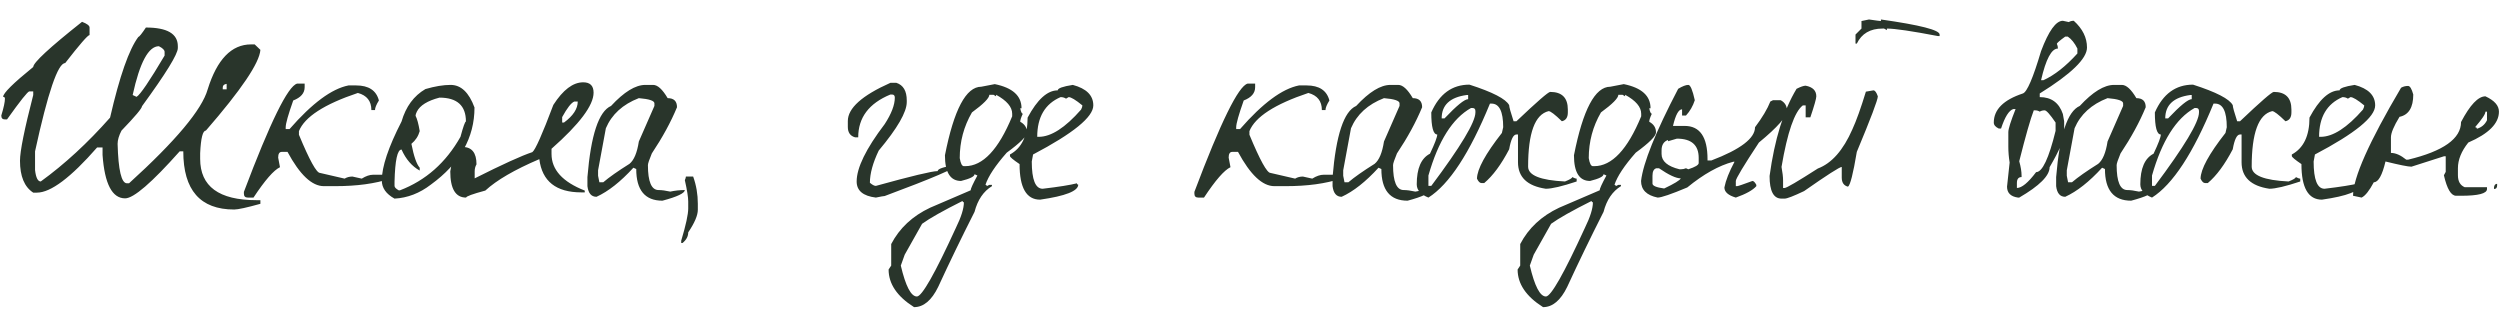 <?xml version="1.0" encoding="UTF-8"?> <svg xmlns="http://www.w3.org/2000/svg" width="949" height="119" viewBox="0 0 949 119" fill="none"><path d="M31.142 8.281C33.047 9.004 34 9.727 34 10.449V13.307C33.343 13.307 30.255 16.855 24.736 23.951C21.977 23.951 18.166 35.12 13.304 57.458V64.554C13.633 67.444 14.356 68.89 15.473 68.89C24.539 62.32 33.31 54.239 41.785 44.646C45.399 28.944 48.98 18.727 52.528 13.997C52.856 13.997 53.809 12.815 55.386 10.449C63.467 10.449 67.507 12.815 67.507 17.545V18.235C67.507 20.534 62.974 27.893 53.907 40.31C53.907 41.099 51.312 44.187 46.122 49.574C45.136 51.479 44.644 53.155 44.644 54.6C44.906 64.587 46.089 69.58 48.191 69.58H48.98C66.719 53.483 76.672 41.591 78.841 33.904C82.388 22.538 87.874 16.855 95.299 16.855H96.678L98.846 18.925C98.518 23.852 91.619 34.069 78.151 49.574C76.968 49.574 76.245 52.432 75.983 58.148V60.316C75.983 70.762 83.111 75.986 97.368 75.986H98.846V77.365C93.656 78.811 90.338 79.533 88.893 79.533C76.015 79.533 69.577 72.175 69.577 57.458H68.197C57.619 69.35 50.721 75.296 47.501 75.296C42.574 75.296 39.716 69.81 38.928 58.838V55.98H36.858C26.872 67.412 19.25 73.127 13.994 73.127H12.614C9.264 70.959 7.588 66.919 7.588 61.006C7.588 57.392 9.264 49.081 12.614 36.072V34.693H11.136C10.545 34.693 7.72 38.241 2.661 45.336H1.872C0.953 45.336 0.493 44.843 0.493 43.858C1.413 40.836 1.872 38.7 1.872 37.452C1.872 36.992 1.643 36.762 1.183 36.762C1.183 35.383 4.993 31.605 12.614 25.429C12.614 23.787 18.79 18.07 31.142 8.281ZM50.359 36.072L51.838 36.762C53.217 35.974 56.765 30.751 62.481 21.093V19.713C62.481 18.99 61.758 18.268 60.313 17.545C56.371 17.545 53.053 23.721 50.359 36.072ZM84.556 33.215V33.904H86.035V31.835C85.049 31.966 84.556 32.426 84.556 33.215ZM112.787 31.736H115.645V33.116C115.645 35.35 114.199 37.025 111.308 38.142C109.403 43.529 108.45 46.913 108.45 48.293V48.983H109.929C118.47 39.193 125.927 33.674 132.3 32.426H135.158C139.954 32.426 142.845 34.331 143.83 38.142C142.845 39.719 142.352 40.934 142.352 41.788H140.972C140.972 38.372 139.264 36.204 135.848 35.284C123.102 39.555 115.645 44.384 113.477 49.771V51.151C117.484 60.809 120.145 65.638 121.459 65.638L130.821 67.806C131.676 67.28 132.661 67.017 133.778 67.017L137.326 67.806C138.903 66.82 140.348 66.328 141.662 66.328H146.688C147.674 66.459 148.166 66.952 148.166 67.806C142.45 69.711 135.486 70.664 127.274 70.664H122.937C118.404 70.664 113.805 66.328 109.14 57.655H106.972C106.052 57.655 105.592 58.378 105.592 59.823L106.282 63.47C103.917 64.587 100.566 68.43 96.23 75H94.062C93.076 75 92.584 74.507 92.584 73.522V72.832C102.57 46.355 109.305 32.656 112.787 31.736ZM171.051 32.229C174.993 32.229 178.015 35.087 180.118 40.803C180.118 52.3 174.599 62.057 163.561 70.073C159.291 73.358 154.691 75.131 149.764 75.394C146.545 73.62 144.935 71.321 144.935 68.496C144.935 63.305 147.432 55.848 152.425 46.125C154.067 40.474 157.09 36.368 161.491 33.806C165.105 32.755 168.291 32.229 171.051 32.229ZM157.747 43.956C158.338 45.073 158.863 47.012 159.323 49.771C158.798 51.676 157.747 53.286 156.17 54.6C157.09 59.33 158.141 62.353 159.323 63.667V64.751C156.367 63.108 154.067 60.447 152.425 56.768C150.848 56.768 149.961 60.842 149.764 68.988V70.565C149.764 71.091 150.29 71.649 151.341 72.241H151.834C161.623 68.496 169.277 61.728 174.796 51.939C175.847 48.063 176.537 46.125 176.865 46.125C176.865 40.08 173.515 37.058 166.813 37.058C162.28 38.241 159.422 40.014 158.239 42.38C157.911 43.037 157.747 43.562 157.747 43.956ZM221.382 31.244C224.01 31.244 225.324 32.557 225.324 35.185C225.324 39.982 220.002 47.077 209.359 56.472V58.444C209.359 64.422 213.563 69.054 221.973 72.339V73.029H220.692C211.1 73.029 205.778 68.824 204.727 60.414C195.332 64.422 188.499 68.397 184.228 72.339C179.366 73.653 176.935 74.54 176.935 75C172.928 75 170.924 71.682 170.924 65.046C171.975 58.87 173.289 55.783 174.866 55.783H175.556C179.104 55.783 180.878 57.984 180.878 62.386C180.418 63.174 180.188 64.061 180.188 65.046V67.707C190.765 62.386 198.058 59.068 202.066 57.754C203.183 56.965 205.844 50.986 210.049 39.817C213.728 34.102 217.506 31.244 221.382 31.244ZM213.399 44.449V46.519H214.089C217.571 43.956 219.312 41.296 219.312 38.536H218.031C216.849 38.996 215.305 40.967 213.399 44.449ZM244.965 32.229H247.922C249.63 32.229 251.47 33.904 253.441 37.255C255.806 37.255 256.989 38.405 256.989 40.704C254.689 46.289 251.503 52.136 247.429 58.246C246.444 60.612 245.951 62.09 245.951 62.681C245.951 68.988 247.298 72.142 249.992 72.142C251.174 72.142 252.652 72.339 254.426 72.733C256.266 72.339 258.106 72.142 259.945 72.142C259.945 73.325 257.12 74.671 251.47 76.183C244.834 76.183 241.516 72.175 241.516 64.159L240.432 63.667C235.57 68.988 230.906 72.668 226.438 74.704C224.467 74.704 223.317 73.358 222.989 70.664V67.215C224.303 51.249 227.292 42.248 231.957 40.212C236.884 34.89 241.221 32.229 244.965 32.229ZM227.029 64.652V66.722L227.522 69.186H229C231.234 67.28 234.552 64.948 238.954 62.188C240.662 60.809 241.845 57.984 242.502 53.713L248.415 40.212V39.226C248.415 38.241 246.444 37.584 242.502 37.255C236.392 39.62 232.22 43.431 229.986 48.687L227.029 64.652ZM260.362 67.017H263.122C264.305 70.302 264.896 73.752 264.896 77.365V79.632C264.896 81.734 263.68 84.592 261.249 88.206C261.249 89.717 260.527 91.064 259.081 92.246H258.589V91.359C260.362 85.446 261.249 81.373 261.249 79.139V76.478C261.249 74.901 260.822 72.208 259.968 68.397C260.231 67.806 260.362 67.346 260.362 67.017ZM340.265 31.441C342.893 32.295 344.207 34.529 344.207 38.142V38.733C344.207 42.544 340.659 48.687 333.563 57.162C331.33 61.827 330.213 65.9 330.213 69.383C331.132 70.171 331.888 70.565 332.479 70.565C346.014 66.82 353.832 64.948 355.934 64.948C355.934 64.094 358.168 63.338 362.636 62.681H363.129C363.129 63.732 354.029 67.641 335.83 74.409C335.502 74.409 334.385 74.606 332.479 75C327.617 74.409 325.187 72.372 325.187 68.89C325.187 63.7 328.734 56.44 335.83 47.11C338.392 43.168 339.673 39.817 339.673 37.058C339.673 36.27 339.312 35.875 338.589 35.875H337.998C329.851 39.226 325.778 44.646 325.778 52.136H324.595C322.756 51.611 321.836 50.297 321.836 48.194V45.928C321.836 41.066 327.223 36.237 337.998 31.441H340.265ZM377.622 31.933C384.389 33.313 387.772 36.368 387.772 41.099H387.28C387.542 42.478 387.871 43.168 388.265 43.168C387.608 44.548 387.28 45.566 387.28 46.223C388.988 47.143 389.842 48.49 389.842 50.264C389.842 51.644 387.28 54.206 382.155 57.951C377.819 62.878 375.125 66.952 374.074 70.171C374.402 70.171 374.567 70.335 374.567 70.664L375.552 70.171H376.538V70.664C373.318 72.635 371.117 75.887 369.935 80.42C364.941 90.275 360.342 99.769 356.138 108.901C353.641 114.026 350.586 116.588 346.972 116.588C340.534 112.515 337.314 107.752 337.314 102.299L338.3 100.82V92.641C341.454 86.596 346.381 81.997 353.083 78.844L368.456 72.241C368.456 71.649 369.311 69.777 371.019 66.623L369.935 66.13C369.935 66.984 368.226 67.839 364.81 68.693C360.737 68.693 358.7 65.441 358.7 58.936C362.116 41.591 366.715 32.919 372.497 32.919L377.622 31.933ZM375.552 35.974C375.552 37.222 373.351 39.456 368.949 42.675C365.861 47.997 364.317 53.779 364.317 60.02C364.646 62.057 365.171 63.075 365.894 63.075H366.387C373.088 63.075 379.034 56.768 384.225 44.154V43.168C384.225 40.606 382.188 38.208 378.114 35.974V36.565L377.129 35.974H375.552ZM341.946 100.82C343.786 108.639 345.823 112.548 348.056 112.548C349.962 112.548 354.889 103.875 362.839 86.53C364.876 82.391 365.894 79.139 365.894 76.774C365.566 76.774 365.401 76.61 365.401 76.281C358.043 79.96 352.918 82.851 350.027 84.954L343.425 96.681L341.946 100.82ZM407.232 32.229C412.423 33.609 415.018 36.204 415.018 40.014C415.018 44.416 407.397 50.625 392.154 58.641L391.661 61.301C391.661 68.2 393.041 71.649 395.8 71.649C401.911 70.927 406.247 70.237 408.809 69.58C408.809 69.908 408.973 70.073 409.302 70.073C409.302 72.503 404.473 74.409 394.815 75.788C389.625 75.788 387.029 71.288 387.029 62.287C384.598 60.644 383.383 59.626 383.383 59.232V58.641C387.851 56.21 390.084 51.545 390.084 44.646C393.764 37.748 397.574 34.299 401.516 34.299C401.516 33.51 403.422 32.82 407.232 32.229ZM393.731 51.939H394.322C398.987 51.939 404.341 48.49 410.386 41.591C410.714 40.934 410.879 40.409 410.879 40.014C408.316 37.912 406.575 36.861 405.655 36.861L404.67 37.452C404.079 37.058 403.389 36.861 402.6 36.861C396.687 39.423 393.731 44.449 393.731 51.939ZM473.594 31.736H476.452V33.116C476.452 35.35 475.006 37.025 472.116 38.142C470.21 43.529 469.258 46.913 469.258 48.293V48.983H470.736C479.277 39.193 486.734 33.674 493.107 32.426H495.965C500.761 32.426 503.652 34.331 504.637 38.142C503.652 39.719 503.159 40.934 503.159 41.788H501.779C501.779 38.372 500.071 36.204 496.655 35.284C483.909 39.555 476.452 44.384 474.284 49.771V51.151C478.291 60.809 480.952 65.638 482.266 65.638L491.629 67.806C492.483 67.28 493.468 67.017 494.585 67.017L498.133 67.806C499.71 66.82 501.155 66.328 502.469 66.328H507.495C508.481 66.459 508.974 66.952 508.974 67.806C503.258 69.711 496.293 70.664 488.081 70.664H483.745C479.211 70.664 474.612 66.328 469.948 57.655H467.779C466.86 57.655 466.4 58.378 466.4 59.823L467.09 63.47C464.724 64.587 461.374 68.43 457.037 75H454.869C453.884 75 453.391 74.507 453.391 73.522V72.832C463.377 46.355 470.112 32.656 473.594 31.736ZM527.818 32.229H530.774C532.482 32.229 534.322 33.904 536.293 37.255C538.658 37.255 539.841 38.405 539.841 40.704C537.541 46.289 534.355 52.136 530.281 58.246C529.296 60.612 528.803 62.09 528.803 62.681C528.803 68.988 530.15 72.142 532.844 72.142C534.026 72.142 535.505 72.339 537.278 72.733C539.118 72.339 540.958 72.142 542.797 72.142C542.797 73.325 539.972 74.671 534.322 76.183C527.686 76.183 524.368 72.175 524.368 64.159L523.284 63.667C518.422 68.988 513.758 72.668 509.29 74.704C507.319 74.704 506.169 73.358 505.841 70.664V67.215C507.155 51.249 510.144 42.248 514.809 40.212C519.736 34.89 524.073 32.229 527.818 32.229ZM509.881 64.652V66.722L510.374 69.186H511.852C514.086 67.28 517.404 64.948 521.806 62.188C523.514 60.809 524.697 57.984 525.354 53.713L531.267 40.212V39.226C531.267 38.241 529.296 37.584 525.354 37.255C519.244 39.62 515.072 43.431 512.838 48.687L509.881 64.652ZM557.8 32.13C566.604 34.956 571.63 37.551 572.878 39.916C572.878 40.573 573.437 42.61 574.554 46.026H575.638C583.456 38.602 587.727 34.89 588.449 34.89C592.917 34.89 595.151 37.124 595.151 41.591V42.675C595.151 44.581 594.395 45.698 592.884 46.026C590.256 43.464 588.581 42.183 587.858 42.183C582.668 43.431 580.073 50.461 580.073 63.273C580.073 66.558 584.737 68.43 594.067 68.89C595.906 68.167 596.826 67.609 596.826 67.215C597.549 67.609 598.107 67.806 598.502 67.806V68.89C592.983 70.73 589.074 71.649 586.774 71.649C579.744 70.598 576.229 67.247 576.229 61.597V51.052H575.638C574.455 51.052 573.535 52.925 572.878 56.67C569.856 62.451 566.703 66.722 563.417 69.481H562.333C561.742 69.481 561.184 68.923 560.658 67.806C560.724 64.192 563.877 58.411 570.119 50.461L570.612 48.293C570.612 42.314 569.133 39.325 566.177 39.325H565.586C557.899 58.115 550.113 70.007 542.229 75C539.273 73.817 537.794 72.142 537.794 69.974C537.794 63.929 539.47 60.053 542.82 58.345C544.66 54.469 545.58 52.038 545.58 51.052C544.069 51.052 543.313 48.26 543.313 42.675C546.401 35.645 551.23 32.13 557.8 32.13ZM547.255 44.942H548.339C552.938 40.08 555.928 37.649 557.307 37.649V36.072H556.716C550.409 36.927 547.255 39.883 547.255 44.942ZM542.229 70.565H543.313C554.482 55.651 560.067 46.355 560.067 42.675V42.183C560.067 41.394 559.705 41 558.983 41H558.391C551.361 44.942 545.974 53.483 542.229 66.623V70.565ZM616.395 31.933C623.163 33.313 626.546 36.368 626.546 41.099H626.053C626.316 42.478 626.645 43.168 627.039 43.168C626.382 44.548 626.053 45.566 626.053 46.223C627.762 47.143 628.616 48.49 628.616 50.264C628.616 51.644 626.053 54.206 620.929 57.951C616.592 62.878 613.899 66.952 612.848 70.171C613.176 70.171 613.34 70.335 613.34 70.664L614.326 70.171H615.311V70.664C612.092 72.635 609.891 75.887 608.708 80.42C603.715 90.275 599.116 99.769 594.911 108.901C592.415 114.026 589.36 116.588 585.746 116.588C579.307 112.515 576.088 107.752 576.088 102.299L577.074 100.82V92.641C580.227 86.596 585.155 81.997 591.856 78.844L607.23 72.241C607.23 71.649 608.084 69.777 609.792 66.623L608.708 66.13C608.708 66.984 607 67.839 603.584 68.693C599.51 68.693 597.474 65.441 597.474 58.936C600.89 41.591 605.489 32.919 611.271 32.919L616.395 31.933ZM614.326 35.974C614.326 37.222 612.125 39.456 607.723 42.675C604.635 47.997 603.091 53.779 603.091 60.02C603.42 62.057 603.945 63.075 604.668 63.075H605.161C611.862 63.075 617.808 56.768 622.998 44.154V43.168C622.998 40.606 620.962 38.208 616.888 35.974V36.565L615.903 35.974H614.326ZM580.72 100.82C582.56 108.639 584.596 112.548 586.83 112.548C588.735 112.548 593.663 103.875 601.613 86.53C603.649 82.391 604.668 79.139 604.668 76.774C604.339 76.774 604.175 76.61 604.175 76.281C596.817 79.96 591.692 82.851 588.801 84.954L582.198 96.681L580.72 100.82ZM640.881 32.229C641.67 32.229 642.491 34.167 643.345 38.044C642.622 40.277 641.506 42.215 639.994 43.858H638.516V41.493C637.202 41.493 636.052 43.595 635.067 47.8H639.502C645.283 47.8 648.174 52.005 648.174 60.414V60.907H649.652C660.69 56.702 666.209 52.498 666.209 48.293C668.968 44.614 670.907 41.361 672.023 38.536L673.009 38.044H675.965C677.542 38.898 678.331 40.212 678.331 41.986C678.331 44.219 674.783 48.26 667.687 54.107C661.84 62.977 658.916 67.839 658.916 68.693V70.664H659.409C659.737 70.664 661.676 70.007 665.223 68.693C665.683 68.693 666.176 69.186 666.702 70.171V70.664C665.388 72.175 662.793 73.62 658.916 75C656.025 74.146 654.58 72.865 654.58 71.156C655.106 68.463 656.387 65.211 658.423 61.4H657.931C652.478 62.845 646.663 66.098 640.487 71.156C634.377 73.719 630.632 75 629.252 75C625.048 74.146 622.945 72.043 622.945 68.693C623.734 61.86 628.431 50.198 637.038 33.707C638.68 32.722 639.962 32.229 640.881 32.229ZM633.194 53.614V53.122C631.552 53.713 630.731 55.027 630.731 57.064V58.444C630.731 61.203 632.997 63.141 637.531 64.258H638.023C638.746 64.258 639.403 64.127 639.994 63.864L640.881 64.258C643.509 63.404 644.823 62.615 644.823 61.893V59.922C644.823 55.06 642.064 52.629 636.545 52.629L633.194 53.614ZM627.281 66.722V69.678C627.281 70.532 628.76 71.156 631.716 71.551C635.593 69.711 637.695 68.43 638.023 67.707C636.25 67.707 633.49 66.426 629.745 63.864H628.76C627.774 64.127 627.281 65.079 627.281 66.722ZM709.475 7.394C712.169 7.788 713.68 7.986 714.008 7.986V7.394C728.857 9.497 736.281 11.402 736.281 13.11V13.701H735.689C725.769 11.796 719.297 10.844 716.275 10.844V11.435L715.191 10.844H714.6C709.935 10.844 706.683 12.749 704.843 16.559H704.35V13.11L706.617 10.844V7.986L709.475 7.394ZM685.429 32.525C688.122 33.05 689.469 34.397 689.469 36.565C689.469 37.419 688.714 40.08 687.203 44.548H685.429V40.014H684.345C681.191 42.445 678.497 50.231 676.263 63.371C676.658 65.473 676.855 67.182 676.855 68.496V71.354H677.446C678.169 71.354 682.374 68.89 690.06 63.962C695.317 61.991 699.686 57.031 703.168 49.081C704.679 45.796 706.387 41.033 708.292 34.791L711.15 34.299C711.742 34.299 712.3 35.054 712.826 36.565C712.826 37.879 710.165 44.909 704.843 57.655C703.463 65.933 702.346 70.335 701.492 70.861C699.916 70.467 699.127 69.317 699.127 67.412V63.371C698.339 63.371 693.575 66.426 684.837 72.536C680.83 74.442 678.366 75.394 677.446 75.394H676.263C673.241 75.394 671.73 72.536 671.73 66.82C673.635 52.892 677.052 41.854 681.979 33.707C683.556 32.919 684.706 32.525 685.429 32.525ZM783.059 7.887L785.325 8.38C785.851 8.051 786.475 7.887 787.198 7.887C790.548 10.909 792.224 14.293 792.224 18.038C792.224 22.242 786.245 28.057 774.288 35.481V36.861C778.689 36.861 781.613 38.996 783.059 43.267L783.551 46.026V50.658C783.551 52.892 781.712 57.162 778.032 63.47C778.032 66.689 774.189 70.532 766.502 75H766.009C763.25 74.606 761.87 73.226 761.87 70.861L762.856 61.696C762.527 59.659 762.363 57.655 762.363 55.684V50.165C762.363 48.917 763.283 45.993 765.122 41.394H764.235C762.593 41.92 761.049 44.384 759.603 48.785H758.717C757.468 48.194 756.844 47.439 756.844 46.519C756.844 41.591 760.523 37.912 767.882 35.481C769.459 34.956 771.758 29.601 774.78 19.417C777.671 11.73 780.431 7.887 783.059 7.887ZM780.792 16.658C781.055 17.184 781.186 17.775 781.186 18.432C778.755 18.432 776.62 22.44 774.78 30.455H775.667C779.872 28.55 784.175 25.166 788.577 20.304V18.432C787.526 16.329 786.311 14.818 784.931 13.899H783.945C781.843 15.41 780.792 16.329 780.792 16.658ZM772.021 41.887C770.773 45.106 768.933 51.545 766.502 61.203C767.093 63.305 767.389 65.145 767.389 66.722V67.215C766.206 67.215 765.615 67.97 765.615 69.481V71.354C767.455 71.354 769.886 69.35 772.908 65.342C775.273 65.342 777.737 60.119 780.299 49.672V46.519C778.197 43.431 776.817 41.887 776.16 41.887C775.437 41.887 774.813 42.051 774.288 42.38C773.762 42.051 773.171 41.887 772.514 41.887H772.021ZM802.489 32.229H805.446C807.154 32.229 808.994 33.904 810.965 37.255C813.33 37.255 814.512 38.405 814.512 40.704C812.213 46.289 809.026 52.136 804.953 58.246C803.967 60.612 803.475 62.09 803.475 62.681C803.475 68.988 804.822 72.142 807.515 72.142C808.698 72.142 810.176 72.339 811.95 72.733C813.79 72.339 815.629 72.142 817.469 72.142C817.469 73.325 814.644 74.671 808.994 76.183C802.358 76.183 799.04 72.175 799.04 64.159L797.956 63.667C793.094 68.988 788.429 72.668 783.962 74.704C781.991 74.704 780.841 73.358 780.512 70.664V67.215C781.826 51.249 784.816 42.248 789.48 40.212C794.408 34.89 798.744 32.229 802.489 32.229ZM784.553 64.652V66.722L785.046 69.186H786.524C788.758 67.28 792.076 64.948 796.478 62.188C798.186 60.809 799.368 57.984 800.025 53.713L805.938 40.212V39.226C805.938 38.241 803.967 37.584 800.025 37.255C793.915 39.62 789.743 43.431 787.509 48.687L784.553 64.652ZM832.472 32.13C841.276 34.956 846.302 37.551 847.55 39.916C847.55 40.573 848.108 42.61 849.225 46.026H850.309C858.128 38.602 862.398 34.89 863.121 34.89C867.589 34.89 869.822 37.124 869.822 41.591V42.675C869.822 44.581 869.067 45.698 867.556 46.026C864.928 43.464 863.252 42.183 862.53 42.183C857.339 43.431 854.744 50.461 854.744 63.273C854.744 66.558 859.409 68.43 868.738 68.89C870.578 68.167 871.498 67.609 871.498 67.215C872.22 67.609 872.779 67.806 873.173 67.806V68.89C867.654 70.73 863.745 71.649 861.446 71.649C854.416 70.598 850.901 67.247 850.901 61.597V51.052H850.309C849.127 51.052 848.207 52.925 847.55 56.67C844.528 62.451 841.374 66.722 838.089 69.481H837.005C836.414 69.481 835.855 68.923 835.33 67.806C835.395 64.192 838.549 58.411 844.791 50.461L845.283 48.293C845.283 42.314 843.805 39.325 840.848 39.325H840.257C832.57 58.115 824.785 70.007 816.901 75C813.944 73.817 812.466 72.142 812.466 69.974C812.466 63.929 814.141 60.053 817.492 58.345C819.332 54.469 820.251 52.038 820.251 51.052C818.74 51.052 817.985 48.26 817.985 42.675C821.073 35.645 825.902 32.13 832.472 32.13ZM821.927 44.942H823.011C827.61 40.08 830.599 37.649 831.979 37.649V36.072H831.388C825.08 36.927 821.927 39.883 821.927 44.942ZM816.901 70.565H817.985C829.154 55.651 834.738 46.355 834.738 42.675V42.183C834.738 41.394 834.377 41 833.654 41H833.063C826.033 44.942 820.646 53.483 816.901 66.623V70.565ZM893.826 32.229C899.017 33.609 901.612 36.204 901.612 40.014C901.612 44.416 893.991 50.625 878.748 58.641L878.255 61.301C878.255 68.2 879.635 71.649 882.395 71.649C888.505 70.927 892.841 70.237 895.403 69.58C895.403 69.908 895.567 70.073 895.896 70.073C895.896 72.503 891.067 74.409 881.409 75.788C876.219 75.788 873.624 71.288 873.624 62.287C871.193 60.644 869.977 59.626 869.977 59.232V58.641C874.445 56.21 876.679 51.545 876.679 44.646C880.358 37.748 884.168 34.299 888.11 34.299C888.11 33.51 890.016 32.82 893.826 32.229ZM880.325 51.939H880.916C885.581 51.939 890.936 48.49 896.98 41.591C897.309 40.934 897.473 40.409 897.473 40.014C894.91 37.912 893.169 36.861 892.25 36.861L891.264 37.452C890.673 37.058 889.983 36.861 889.195 36.861C883.282 39.423 880.325 44.449 880.325 51.939ZM914.105 32.623C914.827 32.623 915.484 33.707 916.076 35.875C916.076 40.803 914.335 43.628 910.853 44.351C908.684 47.899 907.6 50.494 907.6 52.136V58.049C909.374 58.049 911.313 58.903 913.415 60.612H914.105C927.508 57.392 934.209 52.629 934.209 46.322C937.626 39.817 940.713 36.565 943.473 36.565C946.889 38.142 948.598 40.08 948.598 42.38C948.598 46.847 944.721 50.757 936.969 54.107C934.341 57.392 933.027 60.644 933.027 63.864V66.525C933.027 68.824 933.881 70.335 935.589 71.058H944.064V71.748C944.064 73.456 940.779 74.31 934.209 74.31H932.337C930.431 74.31 928.887 71.715 927.705 66.525L928.395 65.243V59.33H927.705L915.386 63.273C914.138 63.273 910.853 62.615 905.531 61.301C904.283 66.558 902.804 69.186 901.096 69.186C899.388 72.405 897.844 74.343 896.464 75L893.212 74.31C893.212 67.543 899.289 53.877 911.444 33.313C912.232 32.853 913.119 32.623 914.105 32.623ZM943.473 42.38C943.473 43.3 942.159 45.27 939.531 48.293C939.991 48.293 940.221 48.49 940.221 48.884C941.995 48.358 943.276 47.274 944.064 45.632V42.38H943.473ZM947.908 69.777V70.368C947.908 71.288 947.513 71.748 946.725 71.748V71.058C946.856 70.204 947.251 69.777 947.908 69.777Z" fill="#29352B"></path></svg> 